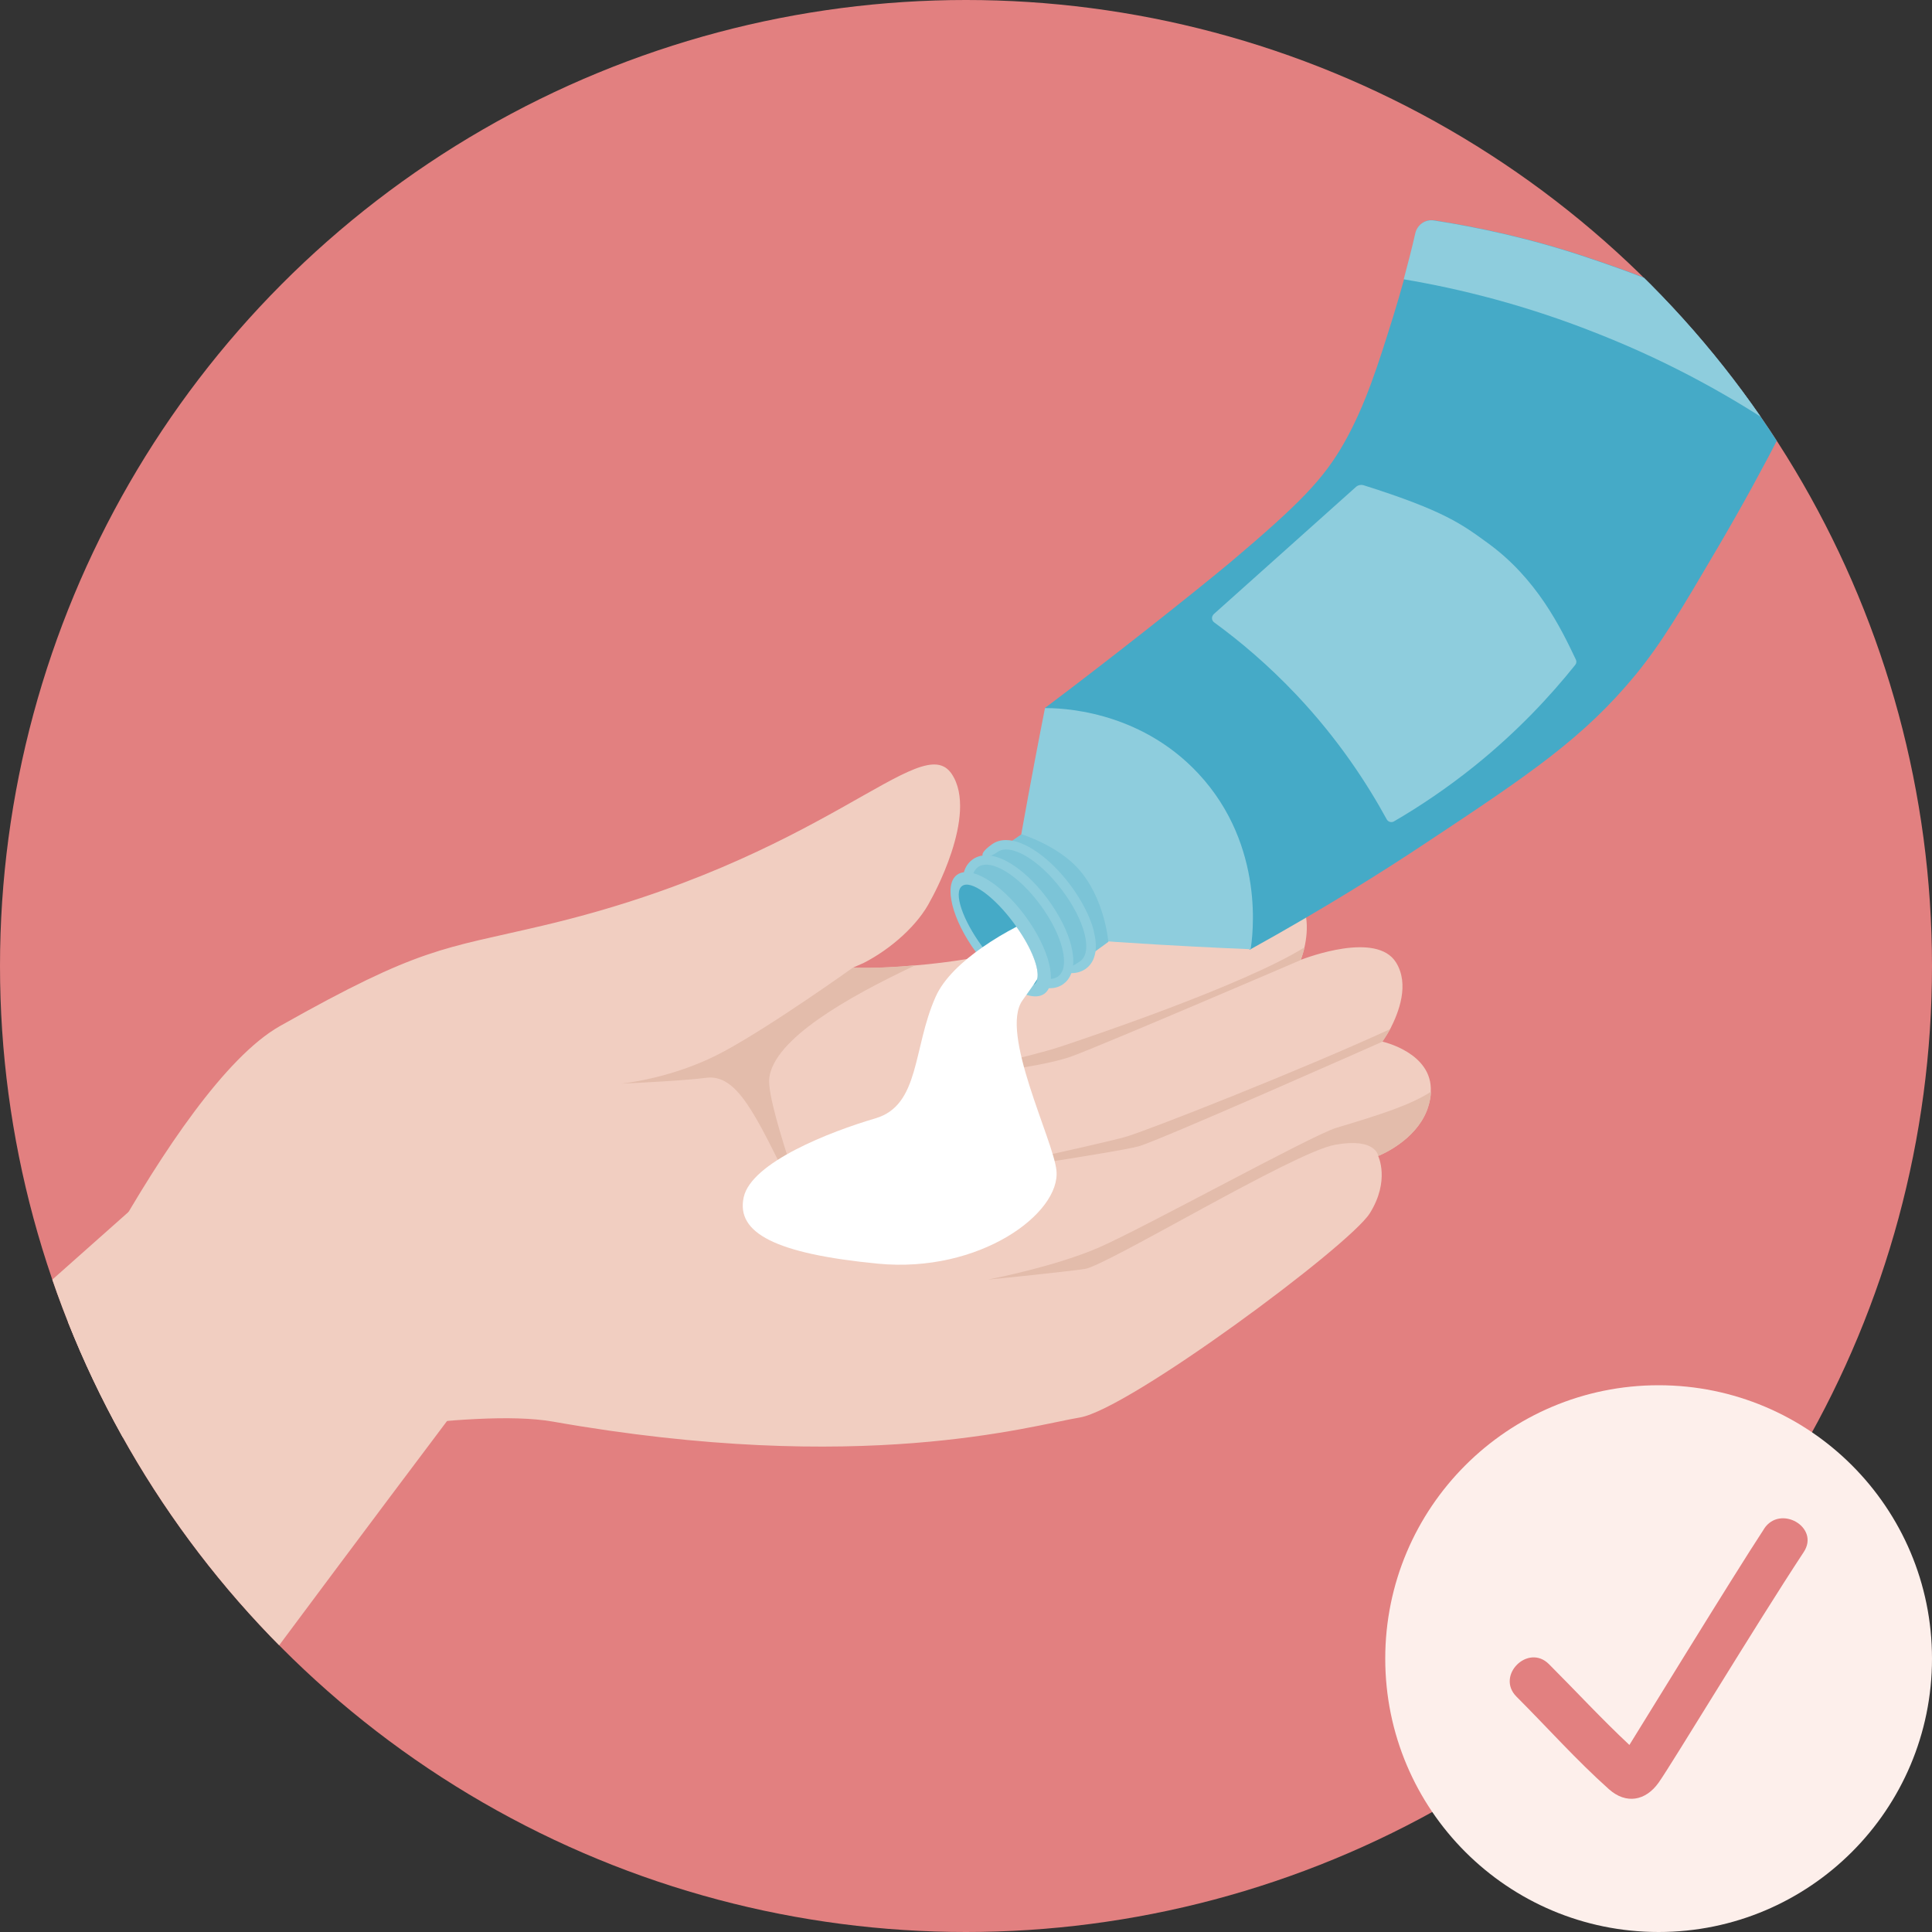 <?xml version="1.0" encoding="UTF-8"?> <svg xmlns="http://www.w3.org/2000/svg" xmlns:xlink="http://www.w3.org/1999/xlink" id="Iconen" viewBox="0 0 160 160"><rect x="0" y="0" width="160" height="160" fill="#333333" stroke="none"/><defs><style> .cls-1 { fill: none; } .cls-2 { fill: #e28080; } .cls-3 { clip-path: url(#clippath-1); } .cls-4 { clip-path: url(#clippath-3); } .cls-5 { clip-path: url(#clippath-4); } .cls-6 { clip-path: url(#clippath-2); } .cls-7 { fill: #fff; } .cls-8 { fill: #f1cec1; } .cls-9 { fill: #45aac7; } .cls-10 { fill: #fdefeb; } .cls-11 { fill: #8ecddd; } .cls-12 { fill: #e3bcab; } .cls-13 { fill: #7cc4d7; } .cls-14 { clip-path: url(#clippath); } </style><clipPath id="clippath"><circle class="cls-1" cx="306.23" cy="80" r="80"></circle></clipPath><clipPath id="clippath-1"><circle class="cls-1" cx="80" cy="300.67" r="80"></circle></clipPath><clipPath id="clippath-2"><circle class="cls-1" cx="-146.23" cy="300.67" r="80"></circle></clipPath><clipPath id="clippath-3"><circle class="cls-1" cx="-146.23" cy="80" r="80"></circle></clipPath><clipPath id="clippath-4"><circle class="cls-1" cx="80" cy="80" r="80"></circle></clipPath></defs><g class="cls-14"><rect class="cls-2" x="142.25" y="-56.15" width="318.07" height="292.19"></rect></g><g class="cls-3"><rect class="cls-2" x="-190.97" y="144.8" width="454.85" height="277.66"></rect></g><g class="cls-6"><rect class="cls-2" x="-406.2" y="144.8" width="454.85" height="277.66"></rect></g><g class="cls-4"><rect class="cls-2" x="-310.2" y="-56.15" width="318.07" height="292.19"></rect></g><g><g class="cls-5"><g><rect class="cls-2" x="-83.98" y="-56.15" width="318.07" height="292.19"></rect><g><g><path class="cls-8" d="M38.16,116.16c-.37.5-.76,1.01-1.13,1.51-25.27,33.58-46.3,62.56-62.29,83.23v-68.55c12.99-11.59,26.4-23.56,35.89-31.97,7.73-6.87,12.87-11.36,13.06-11.36,7.13,17.23,21.52,17.81,14.47,27.14Z"></path><path class="cls-8" d="M118.49,90.42c0,.35-.07.75-.2,1.17-.04.15-.09.28-.15.43-.97,2.4-3.65,3.56-3.97,3.69-.02.02-.04.02-.04.02,0,0,1.01,2.03-.69,4.75-1.7,2.7-19.95,16.23-24.01,16.91-4.06.67-18.03,4.86-43.65.34-6.69-1.17-21.66,1.7-26.73,2.37-5.07.67-16.91-3.39-16.91-3.39,0,0,11.98-26.62,21.05-31.74,11.68-6.59,13.45-6.35,21.74-8.31,23.43-5.5,31.35-16.36,33.89-12.56,2.25,3.37-1.71,10.39-1.75,10.45-1.01,2.03-3.28,4.04-5.55,5.2-.56.24-.88.39-.88.39,0,0,1.96.11,5.16-.19,2.68-.22,6.24-.73,10.25-1.81,8.79-2.37,17.94-6.76,20.64-4.73,1.84,1.38,1.64,3.71,1.34,5.05-.07.34-.17.61-.22.8-.02.04-.04.07-.04.11-.02.06-.04.09-.04.11h.02c.47-.17,6.24-2.37,7.86.22,1.14,1.83.22,4.15-.47,5.5l-.02.02c-.3.54-.56.91-.63,1.02l-.02.02s4.19.91,4.02,4.15Z"></path><path class="cls-12" d="M108.03,78.47c-.15.63-.32,1.04-.32,1.04,0,0-15.83,6.8-18.87,7.94-2.85,1.08-11,1.86-12.45,1.99,1.36-.26,8.93-1.92,11.43-2.76,2.27-.75,15.13-5.07,20.21-8.22Z"></path><path class="cls-12" d="M115.13,85.23c-.3.54-.56.91-.63,1.02l-.02.02s-18.4,8.16-20.17,8.66c-1.79.5-16.37,2.66-16.37,2.66,0,0,12.95-2.79,15.24-3.43,1.7-.47,14.81-5.64,21.96-8.94Z"></path><path class="cls-12" d="M118.5,90.43c0,.35-.07.75-.2,1.17-.04.15-.09.28-.15.43-.97,2.4-3.65,3.56-3.97,3.69-.02.02-.04.02-.04.02,0,0-.17-1.56-3.6-.93-3.43.63-18.91,10.02-20.7,10.28-1.66.24-7.32.82-8.03.88.67-.13,5.63-1.12,9.18-2.65,3.8-1.66,17.57-9.26,19.65-9.91,3.84-1.15,6.15-1.9,7.84-2.98Z"></path><path class="cls-12" d="M65.57,98.41c-3.06-6.26-4.56-9.48-7.1-9.15-1.43.2-5.64.43-7,.48,1.25-.15,4.92-.73,8.51-2.68,4.06-2.2,10.66-6.93,10.66-6.93,0,0,1.96.11,5.16-.19-5.76,2.72-11.66,6.11-12.09,9.31-.34,2.53,4.9,15.41,1.86,9.15Z"></path></g><g><path class="cls-9" d="M149.51,31.79c-.57,1.17-1.22,2.47-1.93,3.88-1.45,2.83-3.21,6.08-5.3,9.64-3.1,5.28-4.65,7.9-6.81,10.55-4.3,5.22-8.7,8.2-17.34,13.92-3.5,2.33-8.45,5.45-14.63,8.87-8.95-13.69-7.99-6.33-16.96-20.02,5.12-3.84,11.97-9.25,15.35-12.06,5.81-4.91,7.74-6.92,9.44-9.92,1.76-3.12,2.81-6.48,4.03-10.38.34-1.11.65-2.16.92-3.15.38-1.43.71-2.7.96-3.82.17-.71.84-1.17,1.55-1.05,3.67.57,7.99,1.49,12.66,3.06,3.17,1.07,8.05,2.7,13.78,6.19,1.53.94,2.83,1.82,3.86,2.58.55.38.73,1.09.44,1.7Z"></path><path class="cls-11" d="M83.29,77.14c.72-5.73,3.25-18.5,3.25-18.5,1.09,0,7.7.06,12.7,5.42,5.61,6.02,4.48,13.65,4.33,14.55,0,0-13.88-.54-20.28-1.47Z"></path><path class="cls-13" d="M79.81,72.39l4.79-3.3s2.91.9,4.64,2.79c2.25,2.44,2.55,6.12,2.55,6.12l-5.17,3.77-6.82-9.37Z"></path><ellipse class="cls-11" cx="82.88" cy="77.37" rx="2.53" ry="6.11" transform="translate(-29.74 64.22) rotate(-36.37)"></ellipse><path class="cls-11" d="M149.51,31.79c-.57,1.17-1.22,2.47-1.93,3.88-3.92-2.64-8.95-5.54-15.14-7.99-6.02-2.41-11.55-3.77-16.19-4.55.38-1.43.71-2.7.96-3.82.17-.71.84-1.17,1.55-1.05,3.67.57,7.99,1.49,12.66,3.06,3.17,1.07,8.05,2.7,13.78,6.19,1.53.94,2.83,1.82,3.86,2.58.55.38.73,1.09.44,1.7Z"></path><path class="cls-11" d="M100.53,50.85c-.22.2-.21.53.03.7,2.1,1.53,4.46,3.51,6.83,6.02,3.46,3.67,5.83,7.32,7.45,10.28.12.22.39.3.61.17,2.06-1.2,4.32-2.7,6.65-4.57,3.58-2.88,6.31-5.83,8.35-8.38.11-.13.13-.3.05-.46-1.24-2.61-3.22-6.7-7.32-9.66-2.07-1.5-3.55-2.65-10.24-4.76-.22-.07-.47-.02-.64.13-3.92,3.51-7.84,7.01-11.76,10.52Z"></path><g><path class="cls-11" d="M88.73,78.37c-.3-1.21-.99-2.58-1.93-3.87-1.64-2.23-3.65-3.67-5.13-3.67-.44,0-.83.13-1.14.36-1.02.75-1,2.29-.38,3.96h.83c-.63-1.54-.67-2.84,0-3.33,1.04-.77,3.36.64,5.19,3.14,1.84,2.5,2.49,5.14,1.46,5.9-1,.74-3.22-.56-5.02-2.91h-.97c.05.08.11.15.16.22,1.64,2.23,3.65,3.67,5.13,3.67.44,0,.83-.12,1.15-.36.45-.33,1.12-1.17.64-3.12Z"></path><path class="cls-11" d="M90.59,77.11c-.31-1.21-1.02-2.58-1.99-3.87-1.69-2.23-3.76-3.67-5.28-3.67-.46,0-.85.12-1.18.36-1.51,1.07-.53,1.35.47.63,1.07-.77,3.46.64,5.34,3.15,1.89,2.5,2.57,5.13,1.51,5.89-.93.66-2.13.99-.72.99.46,0,.85-.13,1.18-.36.46-.33,1.16-1.17.66-3.11Z"></path></g><ellipse class="cls-9" cx="82.67" cy="77.44" rx="1.63" ry="5.05" transform="translate(-29.82 64.11) rotate(-36.37)"></ellipse></g><path class="cls-7" d="M87.49,96.93c.37,3.54-6.35,8.54-14.8,7.72-8.44-.82-11.75-2.53-11.1-5.5.64-2.9,7.18-5.44,10.9-6.53,3.72-1.09,3.09-5.82,5-10.08.66-1.49,2.18-2.92,3.9-4.11.91-.64,1.87-1.2,2.79-1.68,1.26,1.77,1.92,3.5,1.72,4.34-.1.15-.2.3-.3.45-.32.46-.64.91-.93,1.32-1.9,2.69,2.56,11.54,2.82,14.07Z"></path></g></g><rect class="cls-1" x="-55.34" y="-32.37" width="262.52" height="241.16"></rect></g><g><circle class="cls-10" cx="137.36" cy="137.36" r="22.64"></circle><path class="cls-2" d="M146.09,126.62c-2.55,3.88-10.81,17.36-11.15,17.89-2.29-2.14-4.45-4.48-6.66-6.69-1.73-1.74-4.43.95-2.69,2.69,2.54,2.54,4.97,5.27,7.65,7.66,1.42,1.27,3.04.98,4.12-.54,1.05-1.47,7.99-12.98,12.02-19.1,1.35-2.05-1.95-3.96-3.29-1.92Z"></path></g></g></svg> 